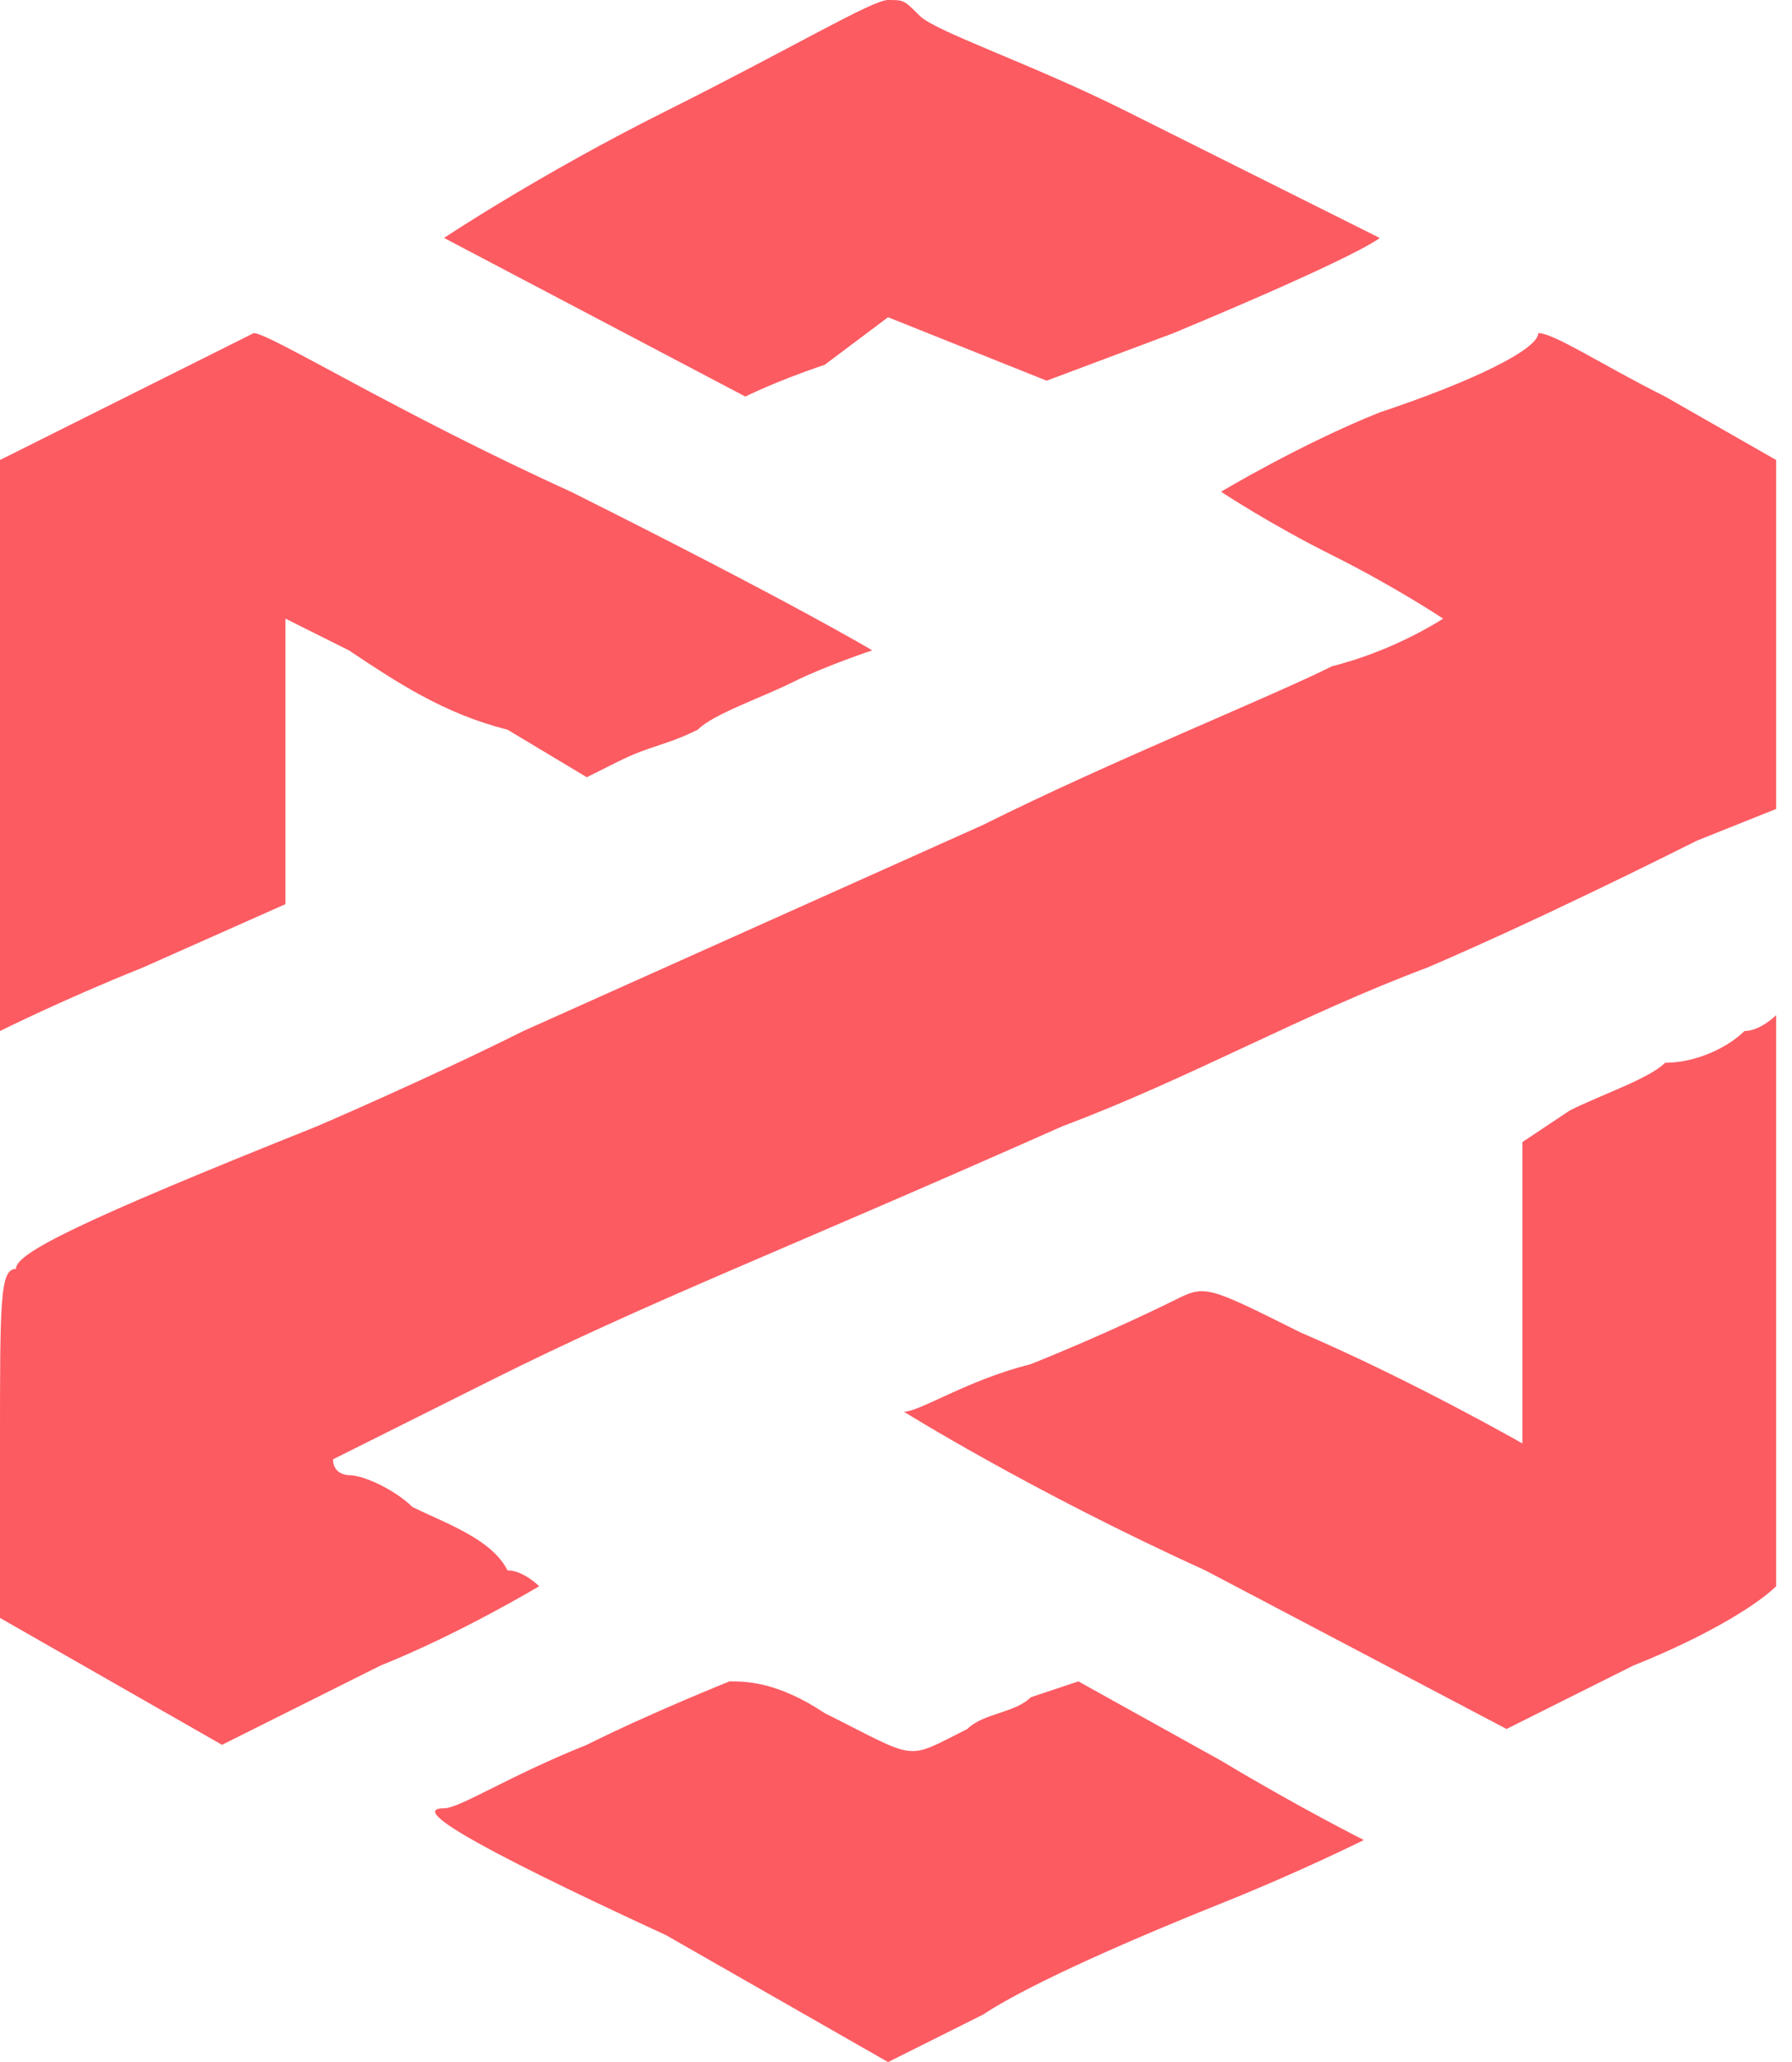 <svg xmlns="http://www.w3.org/2000/svg" viewBox="0 0 11.3 13" xml:space="preserve"><path d="M4.2.7c-.8.4-1.4.8-1.4.8l1.9 1s.2-.1.5-.2l.4-.3.5.2.5.2.8-.3c1.2-.5 1.3-.6 1.3-.6L7.1.7C6.5.4 5.9.2 5.8.1 5.7 0 5.7 0 5.6 0S5 .3 4.2.7zM.8 2.5l-.8.4v3.6s.4-.2.9-.4l.9-.4V3.9l.4.2c.3.2.6.4 1 .5l.5.3.2-.1c.2-.1.3-.1.5-.2.1-.1.4-.2.6-.3.2-.1.5-.2.5-.2s-.5-.3-1.9-1c-1.1-.5-1.9-1-2-1l-.8.4zm7.9.1c-.5.2-1 .5-1 .5s.3.2.7.4c.4.2.7.4.7.4s-.3.2-.7.3c-.4.2-1.4.6-2.2 1L3.3 6.5c-.6.3-1.3.6-1.3.6C.5 7.7.1 7.9.1 8 0 8 0 8.2 0 9.1v1.1l.7.4.7.4 1-.5c.5-.2 1-.5 1-.5s-.1-.1-.2-.1c-.1-.2-.4-.3-.6-.4-.1-.1-.3-.2-.4-.2 0 0-.1 0-.1-.1l1-.5c1-.5 1.8-.8 3.6-1.6.8-.3 1.5-.7 2.3-1 .7-.3 1.5-.7 1.7-.8l.5-.2V2.9l-.7-.4c-.4-.2-.7-.4-.8-.4 0 .1-.4.3-1 .5zM11 6.5c-.1.1-.3.2-.5.2-.1.1-.4.2-.6.3l-.3.2v1.9s-.7-.4-1.4-.7c-.6-.3-.6-.3-.8-.2 0 0-.4.2-.9.4-.4.1-.7.3-.8.3 0 0 .8.5 1.9 1l1.9 1 .8-.4c.5-.2.8-.4.9-.5V6.4s-.1.1-.2.1zm-4.5 4.2c-.1.1-.3.1-.4.2-.4.2-.3.2-.9-.1-.3-.2-.5-.2-.6-.2 0 0-.5.2-.9.4-.5.2-.8.4-.9.4-.2 0 .1.2 1.4.8l1.4.8.6-.3c.3-.2 1-.5 1.5-.7.5-.2.9-.4.9-.4s-.4-.2-.9-.5l-.9-.5-.3.1z" fill-rule="evenodd" clip-rule="evenodd" fill="#fc5b62"/></svg>